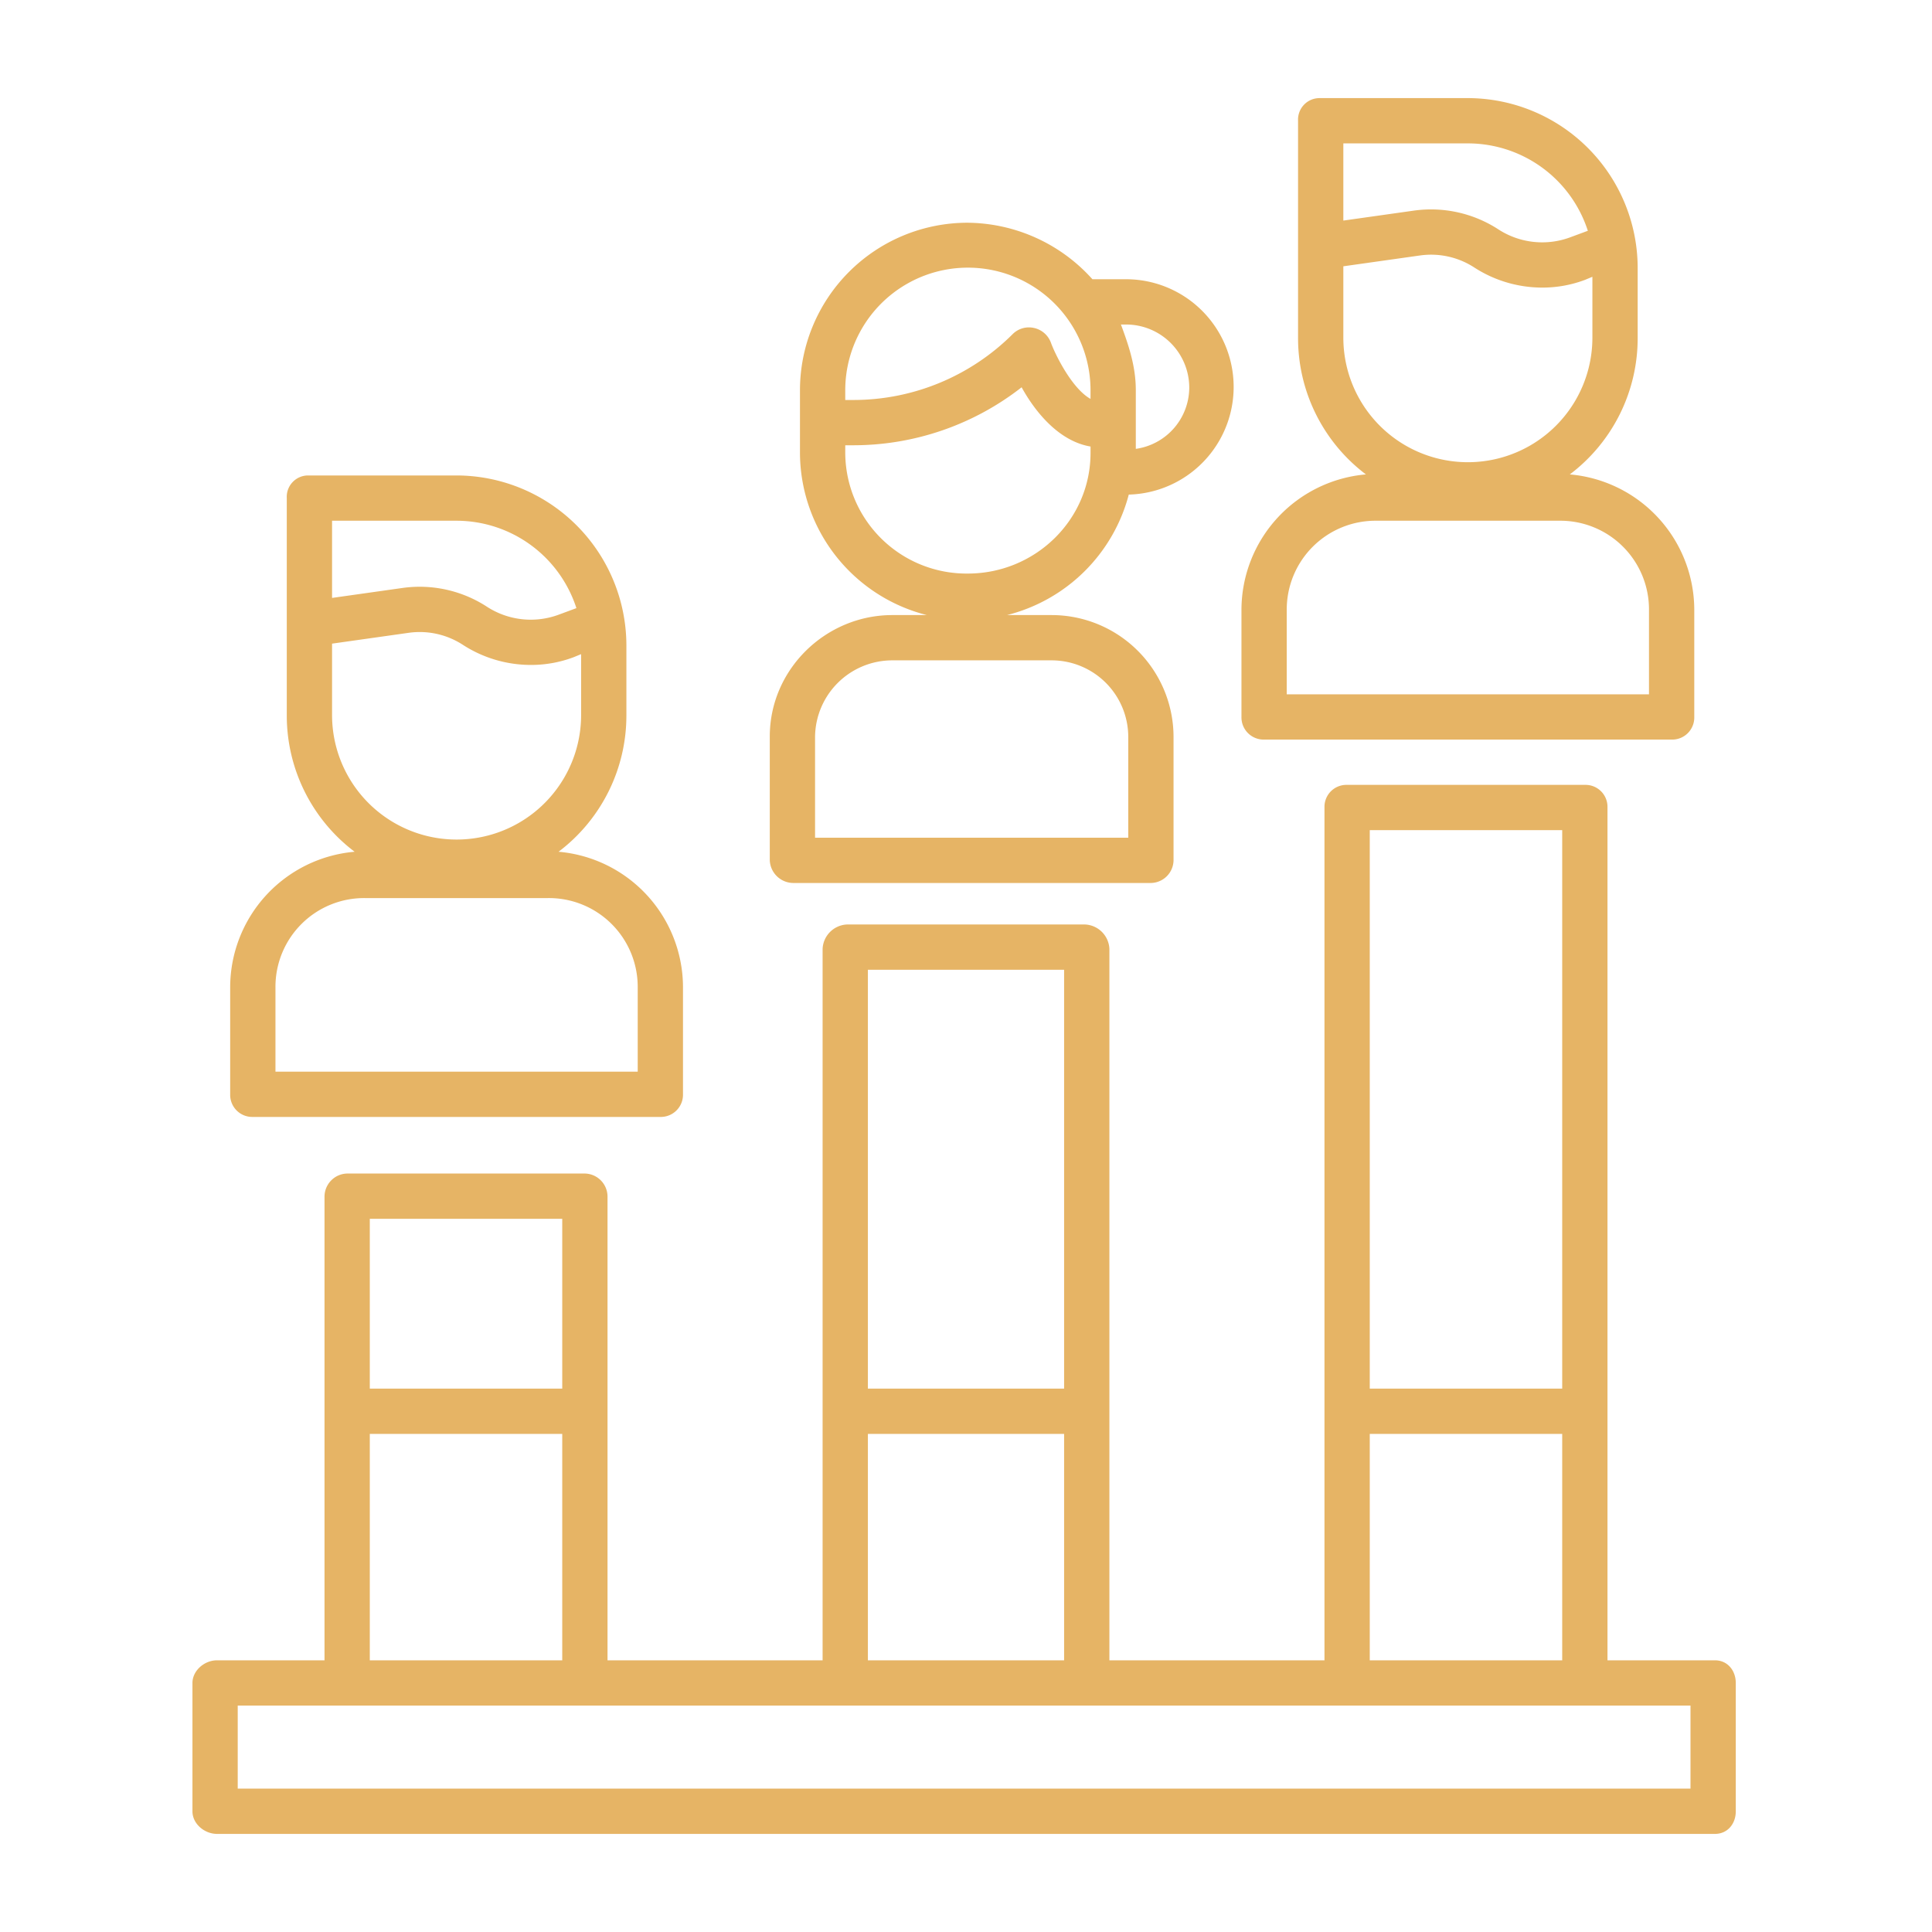 <?xml version="1.0"?>
<svg xmlns="http://www.w3.org/2000/svg" xmlns:xlink="http://www.w3.org/1999/xlink" xmlns:svgjs="http://svgjs.com/svgjs" version="1.1" width="512" height="512" x="0" y="0" viewBox="0 0 512 512" style="enable-background:new 0 0 512 512" xml:space="preserve"><g>
  <title xmlns="http://www.w3.org/2000/svg">Artboard 38 copy 2</title>
  <path xmlns="http://www.w3.org/2000/svg" d="M204,195.17v32.85a6.278,6.278,0,0,0,6.334,5.98h94.524A6.106,6.106,0,0,0,311,228.02V195.17A32.325,32.325,0,0,0,278.7,163H266.868a44.611,44.611,0,0,0,32.27-31.93A28.54,28.54,0,0,0,298.5,74h-9a44.888,44.888,0,0,0-33.237-14.973A44.42,44.42,0,0,0,212,103.431v16.591A44.507,44.507,0,0,0,245.625,163h-9.136C218.759,163,204,177.439,204,195.17ZM298.5,86a16.75,16.75,0,0,1,16.664,16.547A16.448,16.448,0,0,1,301,118.954V103.431c0-6.1-1.7-11.431-3.942-17.431ZM224,103.431a32.5,32.5,0,0,1,65,0v2.282c-5-2.791-9.443-11.959-10.514-14.948a6.173,6.173,0,0,0-4.46-3.851,6.1,6.1,0,0,0-5.628,1.6A59.742,59.742,0,0,1,226.3,106H224Zm0,16.591V118h2.3a72.425,72.425,0,0,0,44.441-15.365c3.972,7.188,10.262,14.353,18.262,15.7v1.687c0,17.8-14.717,31.978-32.52,31.978h-.1A32.143,32.143,0,0,1,224,120.022ZM278.7,175A20.313,20.313,0,0,1,299,195.17V222H216V195.17A20.479,20.479,0,0,1,236.489,175Z" fill="#e6b465" data-original="#000000" style=""/>
  <path xmlns="http://www.w3.org/2000/svg" d="M61,261.541V290.02A5.85,5.85,0,0,0,66.842,296H175.117A5.884,5.884,0,0,0,181,290.02V261.541a36.1,36.1,0,0,0-32.98-35.818A45.226,45.226,0,0,0,166,189.49V171.353A45.107,45.107,0,0,0,120.979,126H81.606A5.66,5.66,0,0,0,76,131.98v57.51a45.226,45.226,0,0,0,17.98,36.233A36.1,36.1,0,0,0,61,261.541ZM88,138h32.979a33.421,33.421,0,0,1,31.773,23.161l-4.721,1.748a21.331,21.331,0,0,1-18.924-2.08,32.7,32.7,0,0,0-22.461-5.01L88,158.455Zm0,51.49V170.572l20.31-2.871a20.973,20.973,0,0,1,14.378,3.2,33.17,33.17,0,0,0,18.039,5.315,32.035,32.035,0,0,0,11.329-2.062l1.944-.8V189.49a33,33,0,1,1-66,0ZM73,261.541A23.5,23.5,0,0,1,96.8,238h48.355A23.532,23.532,0,0,1,169,261.541V284H73Z" fill="#e6b465" data-original="#000000" style=""/>
  <path xmlns="http://www.w3.org/2000/svg" d="M329,161.541V190.02a5.884,5.884,0,0,0,5.883,5.98H443.158A5.85,5.85,0,0,0,449,190.02V161.541a36.1,36.1,0,0,0-32.98-35.818A45.223,45.223,0,0,0,434,89.49V71.353A45.072,45.072,0,0,0,389.021,26H349.647A5.692,5.692,0,0,0,344,31.98V89.49a45.223,45.223,0,0,0,17.98,36.233A36.1,36.1,0,0,0,329,161.541ZM356,38h33.021a33.42,33.42,0,0,1,31.772,23.161l-4.721,1.748a21.33,21.33,0,0,1-18.923-2.08,32.756,32.756,0,0,0-22.483-5.01L356,58.455Zm0,51.49V70.572L376.33,67.7a21,21,0,0,1,14.39,3.2,33.181,33.181,0,0,0,18.043,5.315,31.938,31.938,0,0,0,11.311-2.062l1.926-.8V89.49a33,33,0,1,1-66,0Zm-15,72.051A23.532,23.532,0,0,1,364.843,138H413.2A23.5,23.5,0,0,1,437,161.541V184H341Z" fill="#e6b465" data-original="#000000" style=""/>
  <path xmlns="http://www.w3.org/2000/svg" d="M454.5,440H426V213.845A5.815,5.815,0,0,0,420.064,208H356.929A5.809,5.809,0,0,0,351,213.845V440H294V251.437A6.77,6.77,0,0,0,287.567,245H224.433A6.77,6.77,0,0,0,218,251.437V440H161V317.222A6.133,6.133,0,0,0,155.071,311H91.936A6.139,6.139,0,0,0,86,317.222V440H57.5c-3.313,0-6.5,2.707-6.5,6.02v34c0,3.313,3.187,5.98,6.5,5.98h397c3.313,0,5.5-2.667,5.5-5.98v-34C460,442.707,457.813,440,454.5,440ZM363,220h51V368H363Zm0,160h51v60H363ZM230,257h52V368H230Zm0,123h52v60H230ZM98,323h51v45H98Zm0,57h51v60H98Zm350,94H63V452H448Z" fill="#e6b465" data-original="#000000" style=""/>
</g></svg>
